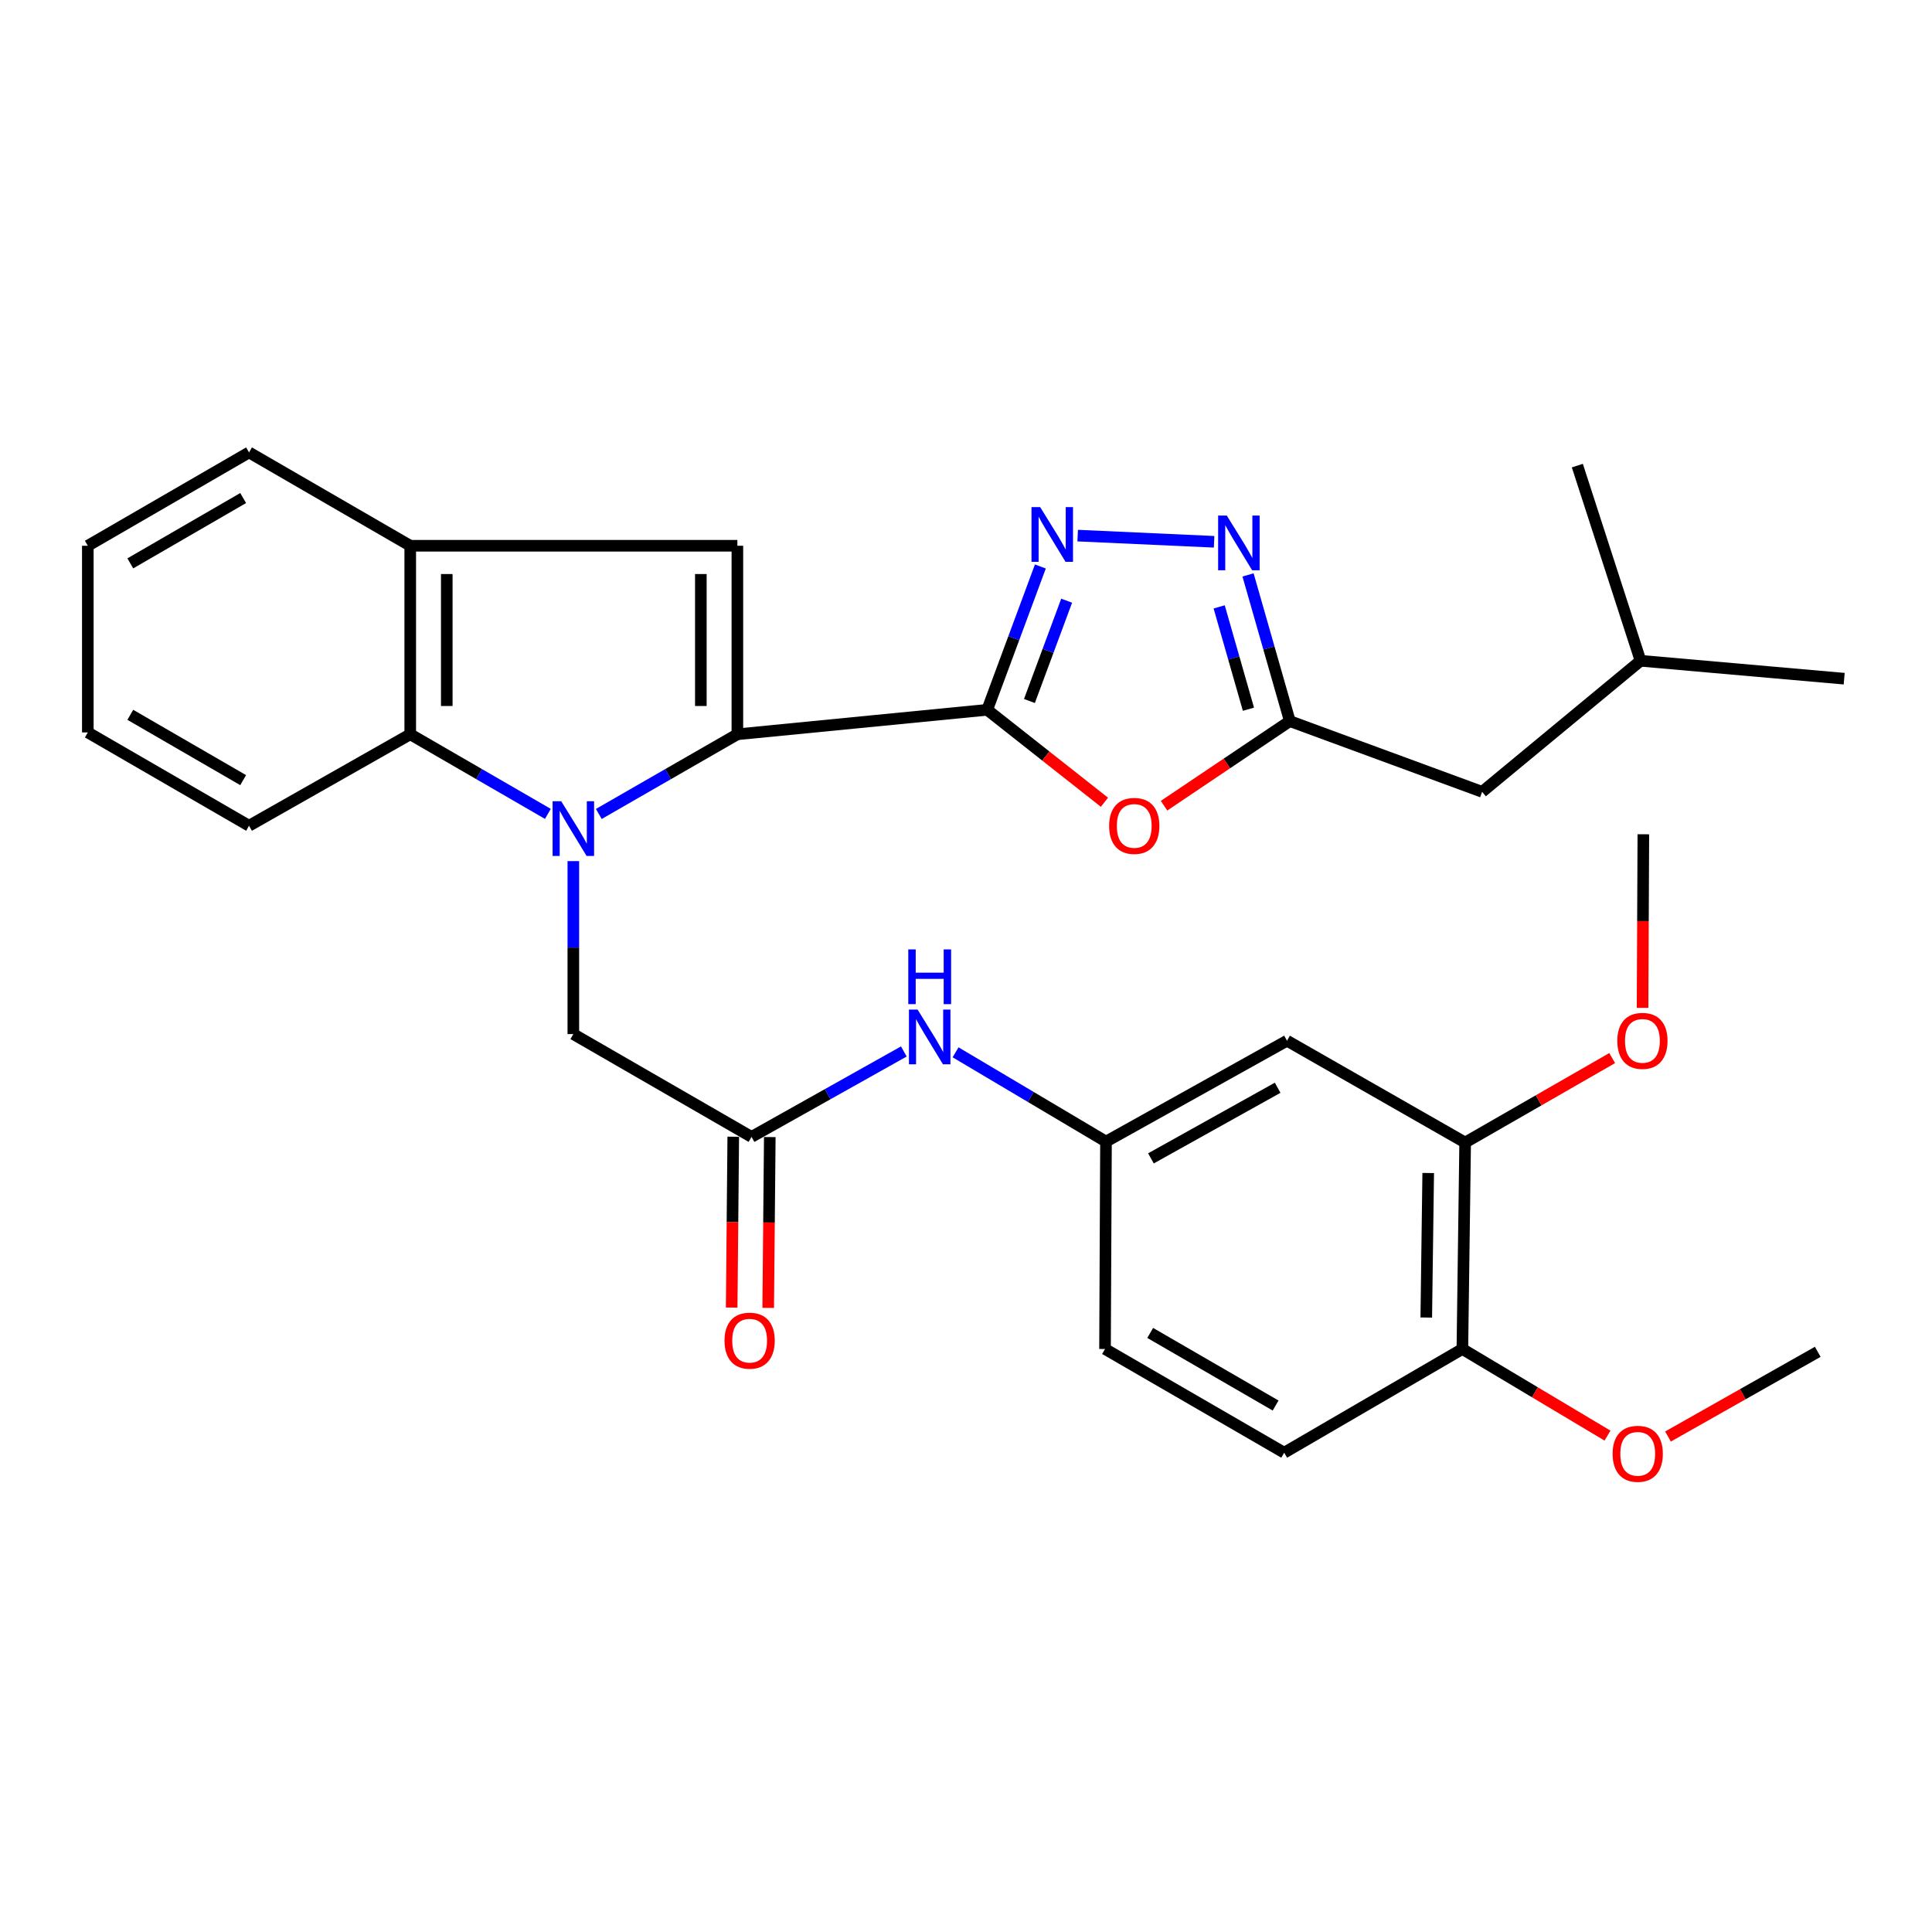 <?xml version='1.0' encoding='iso-8859-1'?>
<svg version='1.1' baseProfile='full'
              xmlns='http://www.w3.org/2000/svg'
                      xmlns:rdkit='http://www.rdkit.org/xml'
                      xmlns:xlink='http://www.w3.org/1999/xlink'
                  xml:space='preserve'
width='1000px' height='1000px' viewBox='0 0 1000 1000'>
<!-- END OF HEADER -->
<rect style='opacity:1.0;fill:#FFFFFF;stroke:none' width='1000' height='1000' x='0' y='0'> </rect>
<path class='bond-0' d='M 309.945,421.303 L 345.805,400.682' style='fill:none;fill-rule:evenodd;stroke:#0000FF;stroke-width:6px;stroke-linecap:butt;stroke-linejoin:miter;stroke-opacity:1' />
<path class='bond-0' d='M 345.805,400.682 L 381.665,380.062' style='fill:none;fill-rule:evenodd;stroke:#000000;stroke-width:6px;stroke-linecap:butt;stroke-linejoin:miter;stroke-opacity:1' />
<path class='bond-6' d='M 283.579,421.265 L 247.96,400.663' style='fill:none;fill-rule:evenodd;stroke:#0000FF;stroke-width:6px;stroke-linecap:butt;stroke-linejoin:miter;stroke-opacity:1' />
<path class='bond-6' d='M 247.96,400.663 L 212.341,380.062' style='fill:none;fill-rule:evenodd;stroke:#000000;stroke-width:6px;stroke-linecap:butt;stroke-linejoin:miter;stroke-opacity:1' />
<path class='bond-9' d='M 296.757,445.706 L 296.757,490.476' style='fill:none;fill-rule:evenodd;stroke:#0000FF;stroke-width:6px;stroke-linecap:butt;stroke-linejoin:miter;stroke-opacity:1' />
<path class='bond-9' d='M 296.757,490.476 L 296.757,535.246' style='fill:none;fill-rule:evenodd;stroke:#000000;stroke-width:6px;stroke-linecap:butt;stroke-linejoin:miter;stroke-opacity:1' />
<path class='bond-1' d='M 381.665,380.062 L 510.977,367.393' style='fill:none;fill-rule:evenodd;stroke:#000000;stroke-width:6px;stroke-linecap:butt;stroke-linejoin:miter;stroke-opacity:1' />
<path class='bond-3' d='M 381.665,380.062 L 381.665,282.484' style='fill:none;fill-rule:evenodd;stroke:#000000;stroke-width:6px;stroke-linecap:butt;stroke-linejoin:miter;stroke-opacity:1' />
<path class='bond-3' d='M 362.757,365.425 L 362.757,297.121' style='fill:none;fill-rule:evenodd;stroke:#000000;stroke-width:6px;stroke-linecap:butt;stroke-linejoin:miter;stroke-opacity:1' />
<path class='bond-2' d='M 510.977,367.393 L 524.736,330.303' style='fill:none;fill-rule:evenodd;stroke:#000000;stroke-width:6px;stroke-linecap:butt;stroke-linejoin:miter;stroke-opacity:1' />
<path class='bond-2' d='M 524.736,330.303 L 538.494,293.213' style='fill:none;fill-rule:evenodd;stroke:#0000FF;stroke-width:6px;stroke-linecap:butt;stroke-linejoin:miter;stroke-opacity:1' />
<path class='bond-2' d='M 532.833,362.842 L 542.464,336.879' style='fill:none;fill-rule:evenodd;stroke:#000000;stroke-width:6px;stroke-linecap:butt;stroke-linejoin:miter;stroke-opacity:1' />
<path class='bond-2' d='M 542.464,336.879 L 552.095,310.916' style='fill:none;fill-rule:evenodd;stroke:#0000FF;stroke-width:6px;stroke-linecap:butt;stroke-linejoin:miter;stroke-opacity:1' />
<path class='bond-4' d='M 510.977,367.393 L 541.319,391.319' style='fill:none;fill-rule:evenodd;stroke:#000000;stroke-width:6px;stroke-linecap:butt;stroke-linejoin:miter;stroke-opacity:1' />
<path class='bond-4' d='M 541.319,391.319 L 571.66,415.244' style='fill:none;fill-rule:evenodd;stroke:#FF0000;stroke-width:6px;stroke-linecap:butt;stroke-linejoin:miter;stroke-opacity:1' />
<path class='bond-5' d='M 557.802,277.23 L 628.417,280.432' style='fill:none;fill-rule:evenodd;stroke:#0000FF;stroke-width:6px;stroke-linecap:butt;stroke-linejoin:miter;stroke-opacity:1' />
<path class='bond-31' d='M 381.665,282.484 L 212.341,282.484' style='fill:none;fill-rule:evenodd;stroke:#000000;stroke-width:6px;stroke-linecap:butt;stroke-linejoin:miter;stroke-opacity:1' />
<path class='bond-7' d='M 602.51,417.031 L 635.061,395.137' style='fill:none;fill-rule:evenodd;stroke:#FF0000;stroke-width:6px;stroke-linecap:butt;stroke-linejoin:miter;stroke-opacity:1' />
<path class='bond-7' d='M 635.061,395.137 L 667.612,373.244' style='fill:none;fill-rule:evenodd;stroke:#000000;stroke-width:6px;stroke-linecap:butt;stroke-linejoin:miter;stroke-opacity:1' />
<path class='bond-33' d='M 645.979,297.572 L 656.795,335.408' style='fill:none;fill-rule:evenodd;stroke:#0000FF;stroke-width:6px;stroke-linecap:butt;stroke-linejoin:miter;stroke-opacity:1' />
<path class='bond-33' d='M 656.795,335.408 L 667.612,373.244' style='fill:none;fill-rule:evenodd;stroke:#000000;stroke-width:6px;stroke-linecap:butt;stroke-linejoin:miter;stroke-opacity:1' />
<path class='bond-33' d='M 631.044,314.12 L 638.615,340.605' style='fill:none;fill-rule:evenodd;stroke:#0000FF;stroke-width:6px;stroke-linecap:butt;stroke-linejoin:miter;stroke-opacity:1' />
<path class='bond-33' d='M 638.615,340.605 L 646.187,367.09' style='fill:none;fill-rule:evenodd;stroke:#000000;stroke-width:6px;stroke-linecap:butt;stroke-linejoin:miter;stroke-opacity:1' />
<path class='bond-8' d='M 212.341,380.062 L 212.341,282.484' style='fill:none;fill-rule:evenodd;stroke:#000000;stroke-width:6px;stroke-linecap:butt;stroke-linejoin:miter;stroke-opacity:1' />
<path class='bond-8' d='M 231.25,365.425 L 231.25,297.121' style='fill:none;fill-rule:evenodd;stroke:#000000;stroke-width:6px;stroke-linecap:butt;stroke-linejoin:miter;stroke-opacity:1' />
<path class='bond-22' d='M 212.341,380.062 L 128.903,427.406' style='fill:none;fill-rule:evenodd;stroke:#000000;stroke-width:6px;stroke-linecap:butt;stroke-linejoin:miter;stroke-opacity:1' />
<path class='bond-17' d='M 667.612,373.244 L 767.154,409.853' style='fill:none;fill-rule:evenodd;stroke:#000000;stroke-width:6px;stroke-linecap:butt;stroke-linejoin:miter;stroke-opacity:1' />
<path class='bond-23' d='M 212.341,282.484 L 128.903,234.173' style='fill:none;fill-rule:evenodd;stroke:#000000;stroke-width:6px;stroke-linecap:butt;stroke-linejoin:miter;stroke-opacity:1' />
<path class='bond-10' d='M 296.757,535.246 L 388.987,588.452' style='fill:none;fill-rule:evenodd;stroke:#000000;stroke-width:6px;stroke-linecap:butt;stroke-linejoin:miter;stroke-opacity:1' />
<path class='bond-13' d='M 388.987,588.452 L 428.406,566.343' style='fill:none;fill-rule:evenodd;stroke:#000000;stroke-width:6px;stroke-linecap:butt;stroke-linejoin:miter;stroke-opacity:1' />
<path class='bond-13' d='M 428.406,566.343 L 467.824,544.234' style='fill:none;fill-rule:evenodd;stroke:#0000FF;stroke-width:6px;stroke-linecap:butt;stroke-linejoin:miter;stroke-opacity:1' />
<path class='bond-16' d='M 379.533,588.365 L 379.124,632.584' style='fill:none;fill-rule:evenodd;stroke:#000000;stroke-width:6px;stroke-linecap:butt;stroke-linejoin:miter;stroke-opacity:1' />
<path class='bond-16' d='M 379.124,632.584 L 378.714,676.803' style='fill:none;fill-rule:evenodd;stroke:#FF0000;stroke-width:6px;stroke-linecap:butt;stroke-linejoin:miter;stroke-opacity:1' />
<path class='bond-16' d='M 398.441,588.54 L 398.031,632.759' style='fill:none;fill-rule:evenodd;stroke:#000000;stroke-width:6px;stroke-linecap:butt;stroke-linejoin:miter;stroke-opacity:1' />
<path class='bond-16' d='M 398.031,632.759 L 397.621,676.978' style='fill:none;fill-rule:evenodd;stroke:#FF0000;stroke-width:6px;stroke-linecap:butt;stroke-linejoin:miter;stroke-opacity:1' />
<path class='bond-11' d='M 666.152,538.671 L 572.461,590.889' style='fill:none;fill-rule:evenodd;stroke:#000000;stroke-width:6px;stroke-linecap:butt;stroke-linejoin:miter;stroke-opacity:1' />
<path class='bond-11' d='M 661.303,563.02 L 595.72,599.573' style='fill:none;fill-rule:evenodd;stroke:#000000;stroke-width:6px;stroke-linecap:butt;stroke-linejoin:miter;stroke-opacity:1' />
<path class='bond-12' d='M 666.152,538.671 L 758.361,591.373' style='fill:none;fill-rule:evenodd;stroke:#000000;stroke-width:6px;stroke-linecap:butt;stroke-linejoin:miter;stroke-opacity:1' />
<path class='bond-20' d='M 758.361,591.373 L 796.412,569.515' style='fill:none;fill-rule:evenodd;stroke:#000000;stroke-width:6px;stroke-linecap:butt;stroke-linejoin:miter;stroke-opacity:1' />
<path class='bond-20' d='M 796.412,569.515 L 834.463,547.658' style='fill:none;fill-rule:evenodd;stroke:#FF0000;stroke-width:6px;stroke-linecap:butt;stroke-linejoin:miter;stroke-opacity:1' />
<path class='bond-34' d='M 758.361,591.373 L 756.922,698.236' style='fill:none;fill-rule:evenodd;stroke:#000000;stroke-width:6px;stroke-linecap:butt;stroke-linejoin:miter;stroke-opacity:1' />
<path class='bond-34' d='M 739.239,607.147 L 738.231,681.952' style='fill:none;fill-rule:evenodd;stroke:#000000;stroke-width:6px;stroke-linecap:butt;stroke-linejoin:miter;stroke-opacity:1' />
<path class='bond-14' d='M 494.6,544.677 L 533.531,567.783' style='fill:none;fill-rule:evenodd;stroke:#0000FF;stroke-width:6px;stroke-linecap:butt;stroke-linejoin:miter;stroke-opacity:1' />
<path class='bond-14' d='M 533.531,567.783 L 572.461,590.889' style='fill:none;fill-rule:evenodd;stroke:#000000;stroke-width:6px;stroke-linecap:butt;stroke-linejoin:miter;stroke-opacity:1' />
<path class='bond-19' d='M 572.461,590.889 L 571.957,698.236' style='fill:none;fill-rule:evenodd;stroke:#000000;stroke-width:6px;stroke-linecap:butt;stroke-linejoin:miter;stroke-opacity:1' />
<path class='bond-15' d='M 756.922,698.236 L 664.691,751.915' style='fill:none;fill-rule:evenodd;stroke:#000000;stroke-width:6px;stroke-linecap:butt;stroke-linejoin:miter;stroke-opacity:1' />
<path class='bond-21' d='M 756.922,698.236 L 794.481,720.654' style='fill:none;fill-rule:evenodd;stroke:#000000;stroke-width:6px;stroke-linecap:butt;stroke-linejoin:miter;stroke-opacity:1' />
<path class='bond-21' d='M 794.481,720.654 L 832.04,743.072' style='fill:none;fill-rule:evenodd;stroke:#FF0000;stroke-width:6px;stroke-linecap:butt;stroke-linejoin:miter;stroke-opacity:1' />
<path class='bond-24' d='M 767.154,409.853 L 849.142,342.014' style='fill:none;fill-rule:evenodd;stroke:#000000;stroke-width:6px;stroke-linecap:butt;stroke-linejoin:miter;stroke-opacity:1' />
<path class='bond-18' d='M 664.691,751.915 L 571.957,698.236' style='fill:none;fill-rule:evenodd;stroke:#000000;stroke-width:6px;stroke-linecap:butt;stroke-linejoin:miter;stroke-opacity:1' />
<path class='bond-18' d='M 660.254,727.498 L 595.339,689.923' style='fill:none;fill-rule:evenodd;stroke:#000000;stroke-width:6px;stroke-linecap:butt;stroke-linejoin:miter;stroke-opacity:1' />
<path class='bond-25' d='M 850.185,521.68 L 850.389,476.749' style='fill:none;fill-rule:evenodd;stroke:#FF0000;stroke-width:6px;stroke-linecap:butt;stroke-linejoin:miter;stroke-opacity:1' />
<path class='bond-25' d='M 850.389,476.749 L 850.592,431.818' style='fill:none;fill-rule:evenodd;stroke:#000000;stroke-width:6px;stroke-linecap:butt;stroke-linejoin:miter;stroke-opacity:1' />
<path class='bond-26' d='M 863.358,743.541 L 902.113,721.618' style='fill:none;fill-rule:evenodd;stroke:#FF0000;stroke-width:6px;stroke-linecap:butt;stroke-linejoin:miter;stroke-opacity:1' />
<path class='bond-26' d='M 902.113,721.618 L 940.868,699.696' style='fill:none;fill-rule:evenodd;stroke:#000000;stroke-width:6px;stroke-linecap:butt;stroke-linejoin:miter;stroke-opacity:1' />
<path class='bond-29' d='M 128.903,427.406 L 45.455,379.106' style='fill:none;fill-rule:evenodd;stroke:#000000;stroke-width:6px;stroke-linecap:butt;stroke-linejoin:miter;stroke-opacity:1' />
<path class='bond-29' d='M 125.858,403.796 L 67.444,369.986' style='fill:none;fill-rule:evenodd;stroke:#000000;stroke-width:6px;stroke-linecap:butt;stroke-linejoin:miter;stroke-opacity:1' />
<path class='bond-32' d='M 128.903,234.173 L 45.455,282.484' style='fill:none;fill-rule:evenodd;stroke:#000000;stroke-width:6px;stroke-linecap:butt;stroke-linejoin:miter;stroke-opacity:1' />
<path class='bond-32' d='M 125.859,257.784 L 67.445,291.601' style='fill:none;fill-rule:evenodd;stroke:#000000;stroke-width:6px;stroke-linecap:butt;stroke-linejoin:miter;stroke-opacity:1' />
<path class='bond-27' d='M 849.142,342.014 L 954.545,351.289' style='fill:none;fill-rule:evenodd;stroke:#000000;stroke-width:6px;stroke-linecap:butt;stroke-linejoin:miter;stroke-opacity:1' />
<path class='bond-28' d='M 849.142,342.014 L 816.431,241.001' style='fill:none;fill-rule:evenodd;stroke:#000000;stroke-width:6px;stroke-linecap:butt;stroke-linejoin:miter;stroke-opacity:1' />
<path class='bond-30' d='M 45.455,379.106 L 45.455,282.484' style='fill:none;fill-rule:evenodd;stroke:#000000;stroke-width:6px;stroke-linecap:butt;stroke-linejoin:miter;stroke-opacity:1' />
<path  class='atom-0' d='M 290.497 414.727
L 299.777 429.727
Q 300.697 431.207, 302.177 433.887
Q 303.657 436.567, 303.737 436.727
L 303.737 414.727
L 307.497 414.727
L 307.497 443.047
L 303.617 443.047
L 293.657 426.647
Q 292.497 424.727, 291.257 422.527
Q 290.057 420.327, 289.697 419.647
L 289.697 443.047
L 286.017 443.047
L 286.017 414.727
L 290.497 414.727
' fill='#0000FF'/>
<path  class='atom-3' d='M 538.385 262.473
L 547.665 277.473
Q 548.585 278.953, 550.065 281.633
Q 551.545 284.313, 551.625 284.473
L 551.625 262.473
L 555.385 262.473
L 555.385 290.793
L 551.505 290.793
L 541.545 274.393
Q 540.385 272.473, 539.145 270.273
Q 537.945 268.073, 537.585 267.393
L 537.585 290.793
L 533.905 290.793
L 533.905 262.473
L 538.385 262.473
' fill='#0000FF'/>
<path  class='atom-5' d='M 574.083 427.486
Q 574.083 420.686, 577.443 416.886
Q 580.803 413.086, 587.083 413.086
Q 593.363 413.086, 596.723 416.886
Q 600.083 420.686, 600.083 427.486
Q 600.083 434.366, 596.683 438.286
Q 593.283 442.166, 587.083 442.166
Q 580.843 442.166, 577.443 438.286
Q 574.083 434.406, 574.083 427.486
M 587.083 438.966
Q 591.403 438.966, 593.723 436.086
Q 596.083 433.166, 596.083 427.486
Q 596.083 421.926, 593.723 419.126
Q 591.403 416.286, 587.083 416.286
Q 582.763 416.286, 580.403 419.086
Q 578.083 421.886, 578.083 427.486
Q 578.083 433.206, 580.403 436.086
Q 582.763 438.966, 587.083 438.966
' fill='#FF0000'/>
<path  class='atom-6' d='M 634.985 266.854
L 644.265 281.854
Q 645.185 283.334, 646.665 286.014
Q 648.145 288.694, 648.225 288.854
L 648.225 266.854
L 651.985 266.854
L 651.985 295.174
L 648.105 295.174
L 638.145 278.774
Q 636.985 276.854, 635.745 274.654
Q 634.545 272.454, 634.185 271.774
L 634.185 295.174
L 630.505 295.174
L 630.505 266.854
L 634.985 266.854
' fill='#0000FF'/>
<path  class='atom-14' d='M 474.947 522.568
L 484.227 537.568
Q 485.147 539.048, 486.627 541.728
Q 488.107 544.408, 488.187 544.568
L 488.187 522.568
L 491.947 522.568
L 491.947 550.888
L 488.067 550.888
L 478.107 534.488
Q 476.947 532.568, 475.707 530.368
Q 474.507 528.168, 474.147 527.488
L 474.147 550.888
L 470.467 550.888
L 470.467 522.568
L 474.947 522.568
' fill='#0000FF'/>
<path  class='atom-14' d='M 470.127 491.416
L 473.967 491.416
L 473.967 503.456
L 488.447 503.456
L 488.447 491.416
L 492.287 491.416
L 492.287 519.736
L 488.447 519.736
L 488.447 506.656
L 473.967 506.656
L 473.967 519.736
L 470.127 519.736
L 470.127 491.416
' fill='#0000FF'/>
<path  class='atom-17' d='M 375.01 693.925
Q 375.01 687.125, 378.37 683.325
Q 381.73 679.525, 388.01 679.525
Q 394.29 679.525, 397.65 683.325
Q 401.01 687.125, 401.01 693.925
Q 401.01 700.805, 397.61 704.725
Q 394.21 708.605, 388.01 708.605
Q 381.77 708.605, 378.37 704.725
Q 375.01 700.845, 375.01 693.925
M 388.01 705.405
Q 392.33 705.405, 394.65 702.525
Q 397.01 699.605, 397.01 693.925
Q 397.01 688.365, 394.65 685.565
Q 392.33 682.725, 388.01 682.725
Q 383.69 682.725, 381.33 685.525
Q 379.01 688.325, 379.01 693.925
Q 379.01 699.645, 381.33 702.525
Q 383.69 705.405, 388.01 705.405
' fill='#FF0000'/>
<path  class='atom-21' d='M 837.109 538.751
Q 837.109 531.951, 840.469 528.151
Q 843.829 524.351, 850.109 524.351
Q 856.389 524.351, 859.749 528.151
Q 863.109 531.951, 863.109 538.751
Q 863.109 545.631, 859.709 549.551
Q 856.309 553.431, 850.109 553.431
Q 843.869 553.431, 840.469 549.551
Q 837.109 545.671, 837.109 538.751
M 850.109 550.231
Q 854.429 550.231, 856.749 547.351
Q 859.109 544.431, 859.109 538.751
Q 859.109 533.191, 856.749 530.391
Q 854.429 527.551, 850.109 527.551
Q 845.789 527.551, 843.429 530.351
Q 841.109 533.151, 841.109 538.751
Q 841.109 544.471, 843.429 547.351
Q 845.789 550.231, 850.109 550.231
' fill='#FF0000'/>
<path  class='atom-22' d='M 834.682 752.488
Q 834.682 745.688, 838.042 741.888
Q 841.402 738.088, 847.682 738.088
Q 853.962 738.088, 857.322 741.888
Q 860.682 745.688, 860.682 752.488
Q 860.682 759.368, 857.282 763.288
Q 853.882 767.168, 847.682 767.168
Q 841.442 767.168, 838.042 763.288
Q 834.682 759.408, 834.682 752.488
M 847.682 763.968
Q 852.002 763.968, 854.322 761.088
Q 856.682 758.168, 856.682 752.488
Q 856.682 746.928, 854.322 744.128
Q 852.002 741.288, 847.682 741.288
Q 843.362 741.288, 841.002 744.088
Q 838.682 746.888, 838.682 752.488
Q 838.682 758.208, 841.002 761.088
Q 843.362 763.968, 847.682 763.968
' fill='#FF0000'/>
</svg>
